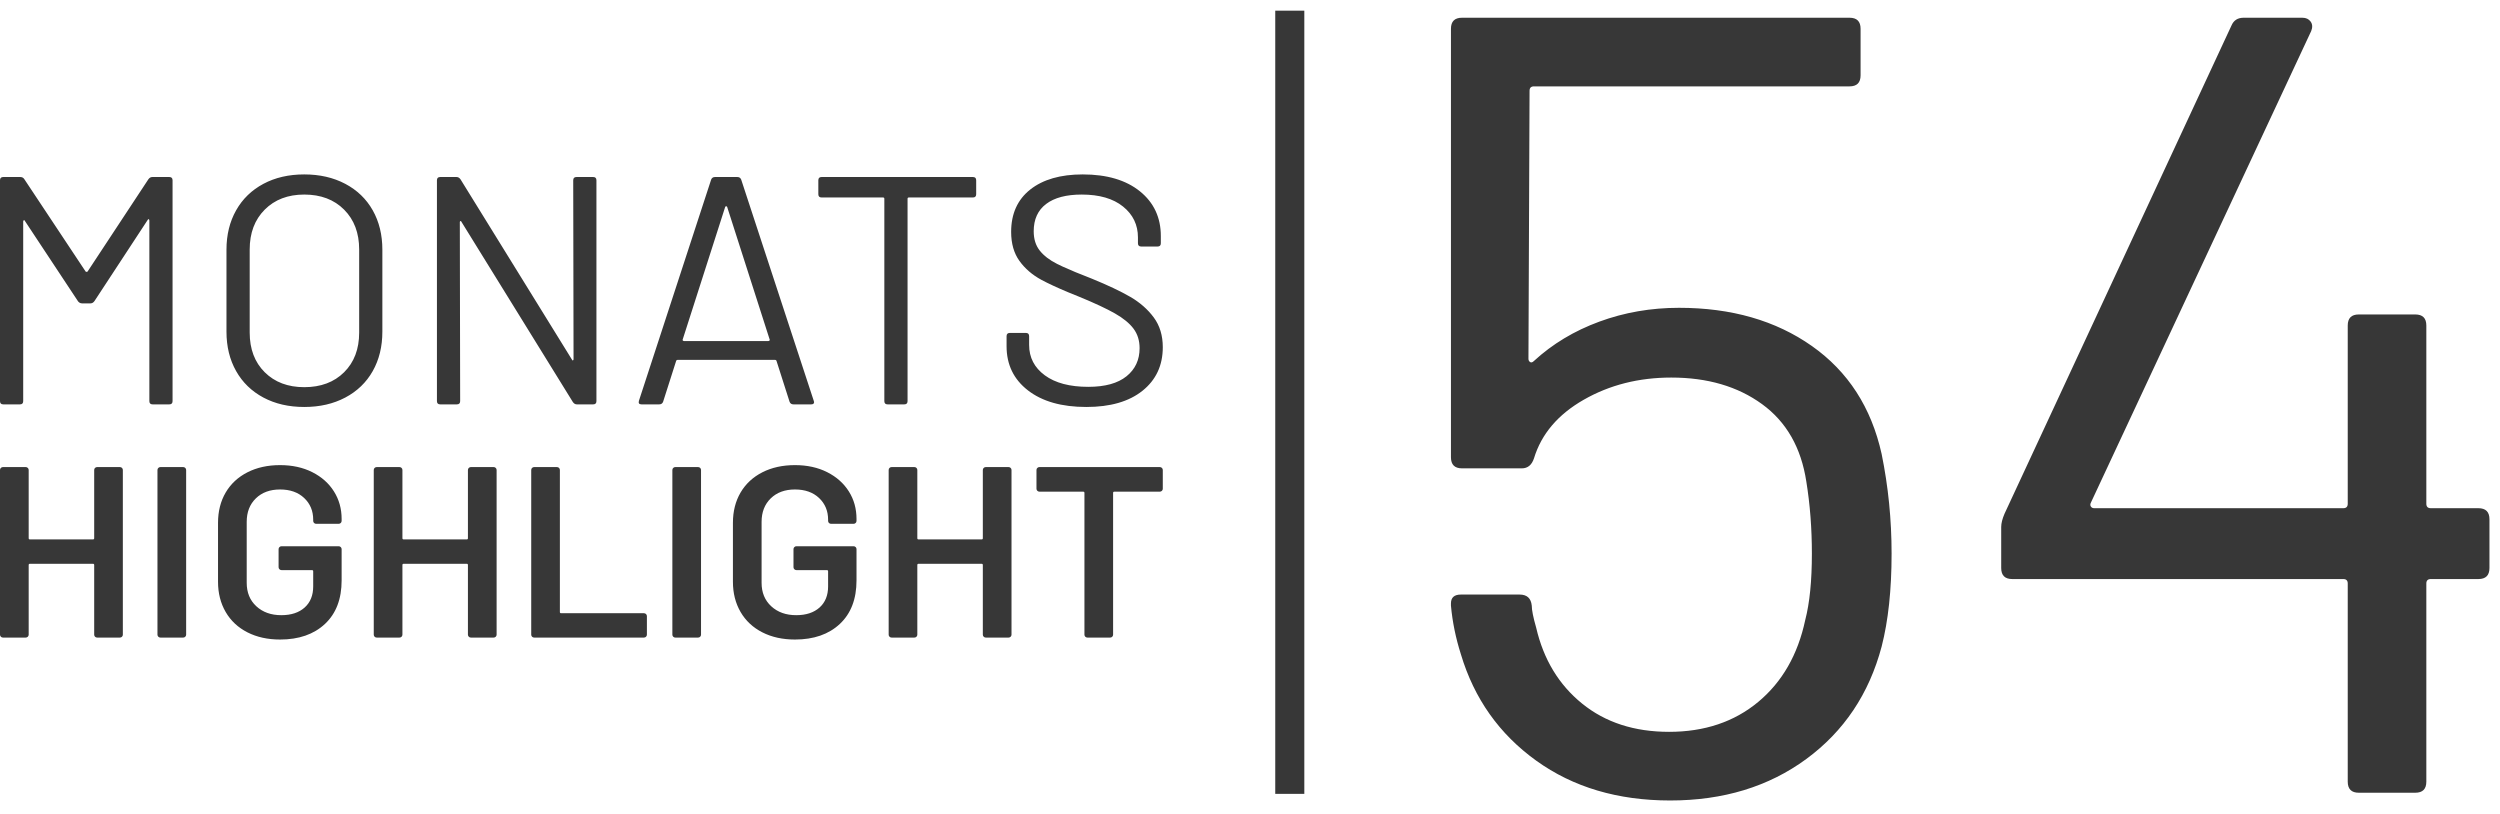 <?xml version="1.0" encoding="UTF-8"?>
<svg width="129px" height="42px" viewBox="0 0 129 42" version="1.1" xmlns="http://www.w3.org/2000/svg" xmlns:xlink="http://www.w3.org/1999/xlink">
    <title>MH_Detail_54</title>
    <g id="Monats-Highlights-Übersicht" stroke="none" stroke-width="1" fill="none" fill-rule="evenodd">
        <g id="Assets_MH53" transform="translate(-90, -603)" fill="#373737" fill-rule="nonzero">
            <path d="M97.656,612.251 C97.712,612.173 97.78,612.134 97.858,612.134 L98.735,612.134 C98.848,612.134 98.904,612.19 98.904,612.302 L98.904,623.698 C98.904,623.81 98.848,623.866 98.735,623.866 L97.875,623.866 C97.763,623.866 97.707,623.81 97.707,623.698 L97.707,614.38 C97.707,614.346 97.695,614.324 97.673,614.313 C97.65,614.302 97.634,614.313 97.622,614.346 L94.874,618.536 C94.817,618.615 94.75,618.654 94.671,618.654 L94.233,618.654 C94.154,618.654 94.087,618.62 94.03,618.553 L91.282,614.397 C91.27,614.363 91.254,614.352 91.231,614.363 C91.209,614.374 91.197,614.397 91.197,614.43 L91.197,623.698 C91.197,623.81 91.141,623.866 91.029,623.866 L90.169,623.866 C90.056,623.866 90,623.81 90,623.698 L90,612.302 C90,612.19 90.056,612.134 90.169,612.134 L91.046,612.134 C91.135,612.134 91.203,612.168 91.248,612.235 L94.418,617.011 C94.429,617.022 94.446,617.028 94.469,617.028 C94.491,617.028 94.508,617.022 94.519,617.011 L97.656,612.251 Z M105.7,624 C104.902,624 104.199,623.838 103.592,623.514 C102.985,623.19 102.515,622.735 102.184,622.148 C101.852,621.561 101.686,620.883 101.686,620.112 L101.686,615.888 C101.686,615.117 101.852,614.439 102.184,613.852 C102.515,613.265 102.985,612.81 103.592,612.486 C104.199,612.162 104.902,612 105.7,612 C106.498,612 107.203,612.162 107.816,612.486 C108.429,612.81 108.901,613.265 109.233,613.852 C109.564,614.439 109.73,615.117 109.73,615.888 L109.73,620.112 C109.73,620.883 109.564,621.561 109.233,622.148 C108.901,622.735 108.429,623.19 107.816,623.514 C107.203,623.838 106.498,624 105.7,624 Z M105.7,622.978 C106.554,622.978 107.24,622.721 107.757,622.207 C108.274,621.693 108.533,621.011 108.533,620.162 L108.533,615.872 C108.533,615.022 108.274,614.338 107.757,613.818 C107.24,613.299 106.554,613.039 105.7,613.039 C104.857,613.039 104.177,613.299 103.659,613.818 C103.142,614.338 102.884,615.022 102.884,615.872 L102.884,620.162 C102.884,621.011 103.142,621.693 103.659,622.207 C104.177,622.721 104.857,622.978 105.7,622.978 Z M119.578,612.302 C119.578,612.19 119.635,612.134 119.747,612.134 L120.607,612.134 C120.72,612.134 120.776,612.19 120.776,612.302 L120.776,623.698 C120.776,623.81 120.72,623.866 120.607,623.866 L119.764,623.866 C119.685,623.866 119.618,623.827 119.562,623.749 L113.811,614.447 C113.8,614.413 113.783,614.399 113.761,614.405 C113.738,614.411 113.727,614.43 113.727,614.464 L113.744,623.698 C113.744,623.81 113.687,623.866 113.575,623.866 L112.715,623.866 C112.603,623.866 112.546,623.81 112.546,623.698 L112.546,612.302 C112.546,612.19 112.603,612.134 112.715,612.134 L113.558,612.134 C113.637,612.134 113.704,612.173 113.761,612.251 L119.511,621.553 C119.522,621.587 119.539,621.601 119.562,621.595 C119.584,621.589 119.595,621.57 119.595,621.536 L119.578,612.302 Z M130.944,623.866 C130.843,623.866 130.776,623.821 130.742,623.732 L130.067,621.62 C130.056,621.587 130.034,621.57 130,621.57 L124.958,621.57 C124.924,621.57 124.902,621.587 124.89,621.62 L124.216,623.732 C124.182,623.821 124.115,623.866 124.013,623.866 L123.103,623.866 C122.979,623.866 122.934,623.804 122.968,623.682 L126.695,612.268 C126.728,612.179 126.796,612.134 126.897,612.134 L128.044,612.134 C128.145,612.134 128.212,612.179 128.246,612.268 L131.99,623.682 L132.007,623.749 C132.007,623.827 131.956,623.866 131.855,623.866 L130.944,623.866 Z M127.42,613.676 L125.228,620.514 C125.216,620.536 125.219,620.556 125.236,620.573 C125.253,620.589 125.273,620.598 125.295,620.598 L129.646,620.598 C129.668,620.598 129.688,620.589 129.705,620.573 C129.716,620.561 129.721,620.549 129.72,620.535 L127.521,613.676 C127.51,613.654 127.493,613.642 127.47,613.642 C127.448,613.642 127.431,613.654 127.42,613.676 Z M140.202,612.134 C140.315,612.134 140.371,612.19 140.371,612.302 L140.371,613.022 C140.371,613.134 140.315,613.19 140.202,613.19 L136.897,613.19 C136.852,613.19 136.83,613.212 136.83,613.257 L136.83,623.698 C136.83,623.81 136.773,623.866 136.661,623.866 L135.801,623.866 C135.689,623.866 135.632,623.81 135.632,623.698 L135.632,613.257 C135.632,613.212 135.61,613.19 135.565,613.19 L132.395,613.19 C132.282,613.19 132.226,613.134 132.226,613.022 L132.226,612.302 C132.226,612.19 132.282,612.134 132.395,612.134 L140.202,612.134 Z M146.054,624 C144.784,624 143.78,623.715 143.044,623.145 C142.307,622.575 141.939,621.816 141.939,620.866 L141.939,620.346 C141.939,620.235 141.996,620.179 142.108,620.179 L142.934,620.179 C143.047,620.179 143.103,620.235 143.103,620.346 L143.103,620.799 C143.103,621.447 143.373,621.969 143.912,622.366 C144.452,622.763 145.2,622.961 146.155,622.961 C147.021,622.961 147.678,622.779 148.128,622.416 C148.578,622.053 148.803,621.57 148.803,620.966 C148.803,620.575 148.699,620.24 148.491,619.961 C148.283,619.682 147.962,619.419 147.53,619.173 C147.097,618.927 146.487,618.642 145.7,618.318 L145.103,618.075 C144.541,617.839 144.085,617.627 143.735,617.439 C143.269,617.187 142.892,616.863 142.605,616.466 C142.319,616.07 142.175,615.57 142.175,614.966 C142.175,614.028 142.504,613.299 143.162,612.779 C143.82,612.26 144.722,612 145.868,612 C147.116,612 148.1,612.291 148.82,612.872 C149.539,613.453 149.899,614.223 149.899,615.184 L149.899,615.553 C149.899,615.665 149.843,615.721 149.73,615.721 L148.887,615.721 C148.775,615.721 148.718,615.665 148.718,615.553 L148.718,615.251 C148.718,614.603 148.463,614.073 147.951,613.659 C147.44,613.246 146.728,613.039 145.818,613.039 C145.02,613.039 144.407,613.201 143.98,613.525 C143.553,613.849 143.339,614.318 143.339,614.933 C143.339,615.335 143.443,615.668 143.651,615.93 C143.859,616.193 144.157,616.422 144.545,616.617 L144.834,616.756 C145.209,616.929 145.711,617.137 146.341,617.38 C147.161,617.715 147.822,618.028 148.322,618.318 C148.822,618.609 149.227,618.964 149.536,619.383 C149.845,619.802 150,620.313 150,620.916 C150,621.855 149.651,622.603 148.954,623.162 C148.257,623.721 147.291,624 146.054,624 Z M94.86,627.251 C94.86,627.209 94.875,627.174 94.904,627.145 C94.934,627.115 94.97,627.101 95.013,627.101 L96.186,627.101 C96.229,627.101 96.265,627.115 96.295,627.145 C96.324,627.174 96.339,627.209 96.339,627.251 L96.339,635.749 C96.339,635.791 96.324,635.826 96.295,635.855 C96.265,635.885 96.229,635.899 96.186,635.899 L95.013,635.899 C94.97,635.899 94.934,635.885 94.904,635.855 C94.875,635.826 94.86,635.791 94.86,635.749 L94.86,632.154 C94.86,632.112 94.838,632.091 94.796,632.091 L91.543,632.091 C91.501,632.091 91.48,632.112 91.48,632.154 L91.48,635.749 C91.48,635.791 91.465,635.826 91.435,635.855 C91.405,635.885 91.369,635.899 91.327,635.899 L90.153,635.899 C90.111,635.899 90.074,635.885 90.045,635.855 C90.015,635.826 90,635.791 90,635.749 L90,627.251 C90,627.209 90.015,627.174 90.045,627.145 C90.074,627.115 90.111,627.101 90.153,627.101 L91.327,627.101 C91.369,627.101 91.405,627.115 91.435,627.145 C91.465,627.174 91.48,627.209 91.48,627.251 L91.48,630.771 C91.48,630.813 91.501,630.834 91.543,630.834 L94.796,630.834 C94.838,630.834 94.86,630.813 94.86,630.771 L94.86,627.251 Z M98.278,635.899 C98.236,635.899 98.199,635.885 98.17,635.855 C98.14,635.826 98.125,635.791 98.125,635.749 L98.125,627.251 C98.125,627.209 98.14,627.174 98.17,627.145 C98.199,627.115 98.236,627.101 98.278,627.101 L99.452,627.101 C99.494,627.101 99.53,627.115 99.56,627.145 C99.59,627.174 99.605,627.209 99.605,627.251 L99.605,635.749 C99.605,635.791 99.59,635.826 99.56,635.855 C99.53,635.885 99.494,635.899 99.452,635.899 L98.278,635.899 Z M104.452,636 C103.814,636 103.253,635.876 102.768,635.629 C102.283,635.382 101.909,635.032 101.645,634.58 C101.382,634.127 101.25,633.608 101.25,633.021 L101.25,629.979 C101.25,629.384 101.382,628.862 101.645,628.414 C101.909,627.966 102.283,627.618 102.768,627.371 C103.253,627.124 103.814,627 104.452,627 C105.081,627 105.636,627.122 106.116,627.365 C106.597,627.608 106.969,627.939 107.232,628.358 C107.496,628.777 107.628,629.25 107.628,629.778 L107.628,629.878 C107.628,629.92 107.613,629.956 107.583,629.985 C107.553,630.015 107.517,630.029 107.474,630.029 L106.314,630.029 C106.271,630.029 106.235,630.015 106.205,629.985 C106.176,629.956 106.161,629.92 106.161,629.878 L106.161,629.816 C106.161,629.363 106.006,628.99 105.695,628.697 C105.385,628.404 104.97,628.257 104.452,628.257 C103.933,628.257 103.516,628.41 103.202,628.716 C102.887,629.022 102.73,629.426 102.73,629.929 L102.73,633.071 C102.73,633.574 102.895,633.978 103.227,634.284 C103.559,634.59 103.988,634.743 104.515,634.743 C105.026,634.743 105.427,634.611 105.721,634.347 C106.014,634.083 106.161,633.721 106.161,633.26 L106.161,632.48 C106.161,632.439 106.139,632.418 106.097,632.418 L104.528,632.418 C104.486,632.418 104.449,632.403 104.42,632.374 C104.39,632.344 104.375,632.309 104.375,632.267 L104.375,631.337 C104.375,631.295 104.39,631.259 104.42,631.23 C104.449,631.2 104.486,631.186 104.528,631.186 L107.474,631.186 C107.517,631.186 107.553,631.2 107.583,631.23 C107.613,631.259 107.628,631.295 107.628,631.337 L107.628,632.946 C107.628,633.909 107.341,634.659 106.767,635.196 C106.193,635.732 105.421,636 104.452,636 Z M114.145,627.251 C114.145,627.209 114.16,627.174 114.19,627.145 C114.22,627.115 114.256,627.101 114.298,627.101 L115.472,627.101 C115.514,627.101 115.551,627.115 115.58,627.145 C115.61,627.174 115.625,627.209 115.625,627.251 L115.625,635.749 C115.625,635.791 115.61,635.826 115.58,635.855 C115.551,635.885 115.514,635.899 115.472,635.899 L114.298,635.899 C114.256,635.899 114.22,635.885 114.19,635.855 C114.16,635.826 114.145,635.791 114.145,635.749 L114.145,632.154 C114.145,632.112 114.124,632.091 114.082,632.091 L110.829,632.091 C110.787,632.091 110.765,632.112 110.765,632.154 L110.765,635.749 C110.765,635.791 110.75,635.826 110.721,635.855 C110.691,635.885 110.655,635.899 110.612,635.899 L109.439,635.899 C109.396,635.899 109.36,635.885 109.33,635.855 C109.301,635.826 109.286,635.791 109.286,635.749 L109.286,627.251 C109.286,627.209 109.301,627.174 109.33,627.145 C109.36,627.115 109.396,627.101 109.439,627.101 L110.612,627.101 C110.655,627.101 110.691,627.115 110.721,627.145 C110.75,627.174 110.765,627.209 110.765,627.251 L110.765,630.771 C110.765,630.813 110.787,630.834 110.829,630.834 L114.082,630.834 C114.124,630.834 114.145,630.813 114.145,630.771 L114.145,627.251 Z M117.564,635.899 C117.521,635.899 117.485,635.885 117.455,635.855 C117.426,635.826 117.411,635.791 117.411,635.749 L117.411,627.251 C117.411,627.209 117.426,627.174 117.455,627.145 C117.485,627.115 117.521,627.101 117.564,627.101 L118.737,627.101 C118.78,627.101 118.816,627.115 118.846,627.145 C118.875,627.174 118.89,627.209 118.89,627.251 L118.89,634.58 C118.89,634.622 118.912,634.642 118.954,634.642 L123.227,634.642 C123.27,634.642 123.306,634.657 123.335,634.686 C123.365,634.716 123.38,634.751 123.38,634.793 L123.38,635.749 C123.38,635.791 123.365,635.826 123.335,635.855 C123.306,635.885 123.27,635.899 123.227,635.899 L117.564,635.899 Z M124.847,635.899 C124.804,635.899 124.768,635.885 124.739,635.855 C124.709,635.826 124.694,635.791 124.694,635.749 L124.694,627.251 C124.694,627.209 124.709,627.174 124.739,627.145 C124.768,627.115 124.804,627.101 124.847,627.101 L126.02,627.101 C126.063,627.101 126.099,627.115 126.129,627.145 C126.159,627.174 126.173,627.209 126.173,627.251 L126.173,635.749 C126.173,635.791 126.159,635.826 126.129,635.855 C126.099,635.885 126.063,635.899 126.02,635.899 L124.847,635.899 Z M131.02,636 C130.383,636 129.821,635.876 129.337,635.629 C128.852,635.382 128.478,635.032 128.214,634.58 C127.951,634.127 127.819,633.608 127.819,633.021 L127.819,629.979 C127.819,629.384 127.951,628.862 128.214,628.414 C128.478,627.966 128.852,627.618 129.337,627.371 C129.821,627.124 130.383,627 131.02,627 C131.65,627 132.205,627.122 132.685,627.365 C133.165,627.608 133.537,627.939 133.801,628.358 C134.065,628.777 134.196,629.25 134.196,629.778 L134.196,629.878 C134.196,629.92 134.182,629.956 134.152,629.985 C134.122,630.015 134.086,630.029 134.043,630.029 L132.883,630.029 C132.84,630.029 132.804,630.015 132.774,629.985 C132.744,629.956 132.73,629.92 132.73,629.878 L132.73,629.816 C132.73,629.363 132.574,628.99 132.264,628.697 C131.954,628.404 131.539,628.257 131.02,628.257 C130.502,628.257 130.085,628.41 129.77,628.716 C129.456,629.022 129.298,629.426 129.298,629.929 L129.298,633.071 C129.298,633.574 129.464,633.978 129.796,634.284 C130.128,634.59 130.557,634.743 131.084,634.743 C131.594,634.743 131.996,634.611 132.29,634.347 C132.583,634.083 132.73,633.721 132.73,633.26 L132.73,632.48 C132.73,632.439 132.708,632.418 132.666,632.418 L131.097,632.418 C131.054,632.418 131.018,632.403 130.989,632.374 C130.959,632.344 130.944,632.309 130.944,632.267 L130.944,631.337 C130.944,631.295 130.959,631.259 130.989,631.23 C131.018,631.2 131.054,631.186 131.097,631.186 L134.043,631.186 C134.086,631.186 134.122,631.2 134.152,631.23 C134.182,631.259 134.196,631.295 134.196,631.337 L134.196,632.946 C134.196,633.909 133.909,634.659 133.335,635.196 C132.761,635.732 131.99,636 131.02,636 Z M140.714,627.251 C140.714,627.209 140.729,627.174 140.759,627.145 C140.789,627.115 140.825,627.101 140.867,627.101 L142.041,627.101 C142.083,627.101 142.119,627.115 142.149,627.145 C142.179,627.174 142.194,627.209 142.194,627.251 L142.194,635.749 C142.194,635.791 142.179,635.826 142.149,635.855 C142.119,635.885 142.083,635.899 142.041,635.899 L140.867,635.899 C140.825,635.899 140.789,635.885 140.759,635.855 C140.729,635.826 140.714,635.791 140.714,635.749 L140.714,632.154 C140.714,632.112 140.693,632.091 140.651,632.091 L137.398,632.091 C137.355,632.091 137.334,632.112 137.334,632.154 L137.334,635.749 C137.334,635.791 137.319,635.826 137.29,635.855 C137.26,635.885 137.224,635.899 137.181,635.899 L136.008,635.899 C135.965,635.899 135.929,635.885 135.899,635.855 C135.869,635.826 135.855,635.791 135.855,635.749 L135.855,627.251 C135.855,627.209 135.869,627.174 135.899,627.145 C135.929,627.115 135.965,627.101 136.008,627.101 L137.181,627.101 C137.224,627.101 137.26,627.115 137.29,627.145 C137.319,627.174 137.334,627.209 137.334,627.251 L137.334,630.771 C137.334,630.813 137.355,630.834 137.398,630.834 L140.651,630.834 C140.693,630.834 140.714,630.813 140.714,630.771 L140.714,627.251 Z M149.847,627.101 C149.889,627.101 149.926,627.115 149.955,627.145 C149.985,627.174 150,627.209 150,627.251 L150,628.219 C150,628.261 149.985,628.297 149.955,628.326 C149.926,628.355 149.889,628.37 149.847,628.37 L147.5,628.37 C147.457,628.37 147.436,628.391 147.436,628.433 L147.436,635.749 C147.436,635.791 147.421,635.826 147.392,635.855 C147.362,635.885 147.326,635.899 147.283,635.899 L146.11,635.899 C146.067,635.899 146.031,635.885 146.001,635.855 C145.972,635.826 145.957,635.791 145.957,635.749 L145.957,628.433 C145.957,628.391 145.935,628.37 145.893,628.37 L143.635,628.37 C143.593,628.37 143.557,628.355 143.527,628.326 C143.497,628.297 143.482,628.261 143.482,628.219 L143.482,627.251 C143.482,627.209 143.497,627.174 143.527,627.145 C143.557,627.115 143.593,627.101 143.635,627.101 L149.847,627.101 Z M157.303,603.551 L157.303,643.965 L155.803,643.965 L155.803,603.551 L157.303,603.551 Z M187.092,626.424 C187.435,628.1 187.606,629.814 187.606,631.565 C187.606,633.432 187.435,635.031 187.092,636.364 C186.444,638.802 185.149,640.735 183.207,642.163 C181.265,643.591 178.922,644.305 176.18,644.305 C173.476,644.305 171.172,643.62 169.268,642.249 C167.363,640.878 166.068,639.049 165.383,636.764 C165.116,635.926 164.945,635.088 164.869,634.251 L164.869,634.136 C164.869,633.832 165.04,633.679 165.383,633.679 L168.411,633.679 C168.792,633.679 169.001,633.87 169.039,634.251 C169.039,634.479 169.115,634.86 169.268,635.393 C169.648,637.031 170.439,638.335 171.638,639.306 C172.838,640.278 174.333,640.763 176.123,640.763 C177.951,640.763 179.484,640.249 180.722,639.221 C181.96,638.192 182.769,636.783 183.15,634.993 C183.378,634.117 183.493,632.975 183.493,631.565 C183.493,630.271 183.398,629.033 183.207,627.852 C182.94,626.1 182.179,624.767 180.922,623.853 C179.665,622.939 178.104,622.482 176.237,622.482 C174.562,622.482 173.057,622.863 171.724,623.625 C170.391,624.386 169.534,625.396 169.153,626.652 C169.039,626.995 168.83,627.167 168.525,627.167 L165.44,627.167 C165.059,627.167 164.869,626.976 164.869,626.595 L164.869,604.486 C164.869,604.105 165.059,603.915 165.44,603.915 L185.435,603.915 C185.816,603.915 186.006,604.105 186.006,604.486 L186.006,606.886 C186.006,607.267 185.816,607.457 185.435,607.457 L169.153,607.457 C169.001,607.457 168.925,607.533 168.925,607.686 L168.868,621.511 C168.868,621.587 168.896,621.644 168.953,621.682 C169.011,621.72 169.077,621.701 169.153,621.625 C170.106,620.749 171.229,620.073 172.524,619.597 C173.819,619.121 175.19,618.883 176.637,618.883 C179.341,618.883 181.627,619.54 183.493,620.854 C185.359,622.168 186.559,624.024 187.092,626.424 Z M217.884,629.223 C218.265,629.223 218.456,629.414 218.456,629.794 L218.456,632.308 C218.456,632.689 218.265,632.879 217.884,632.879 L215.428,632.879 C215.276,632.879 215.199,632.956 215.199,633.108 L215.199,643.334 C215.199,643.715 215.009,643.905 214.628,643.905 L211.714,643.905 C211.334,643.905 211.143,643.715 211.143,643.334 L211.143,633.108 C211.143,632.956 211.067,632.879 210.915,632.879 L193.833,632.879 C193.452,632.879 193.262,632.689 193.262,632.308 L193.262,630.194 C193.262,630.004 193.319,629.775 193.433,629.509 L205.145,604.315 C205.259,604.048 205.468,603.915 205.773,603.915 L208.801,603.915 C208.991,603.915 209.134,603.982 209.229,604.115 C209.325,604.248 209.334,604.41 209.258,604.601 L197.889,628.938 C197.851,629.014 197.851,629.08 197.889,629.138 C197.927,629.195 197.984,629.223 198.061,629.223 L210.915,629.223 C211.067,629.223 211.143,629.147 211.143,628.995 L211.143,619.797 C211.143,619.416 211.334,619.226 211.714,619.226 L214.628,619.226 C215.009,619.226 215.199,619.416 215.199,619.797 L215.199,628.995 C215.199,629.147 215.276,629.223 215.428,629.223 L217.884,629.223 Z" id="MH_Detail_54"></path>
        </g>
    </g>
</svg>